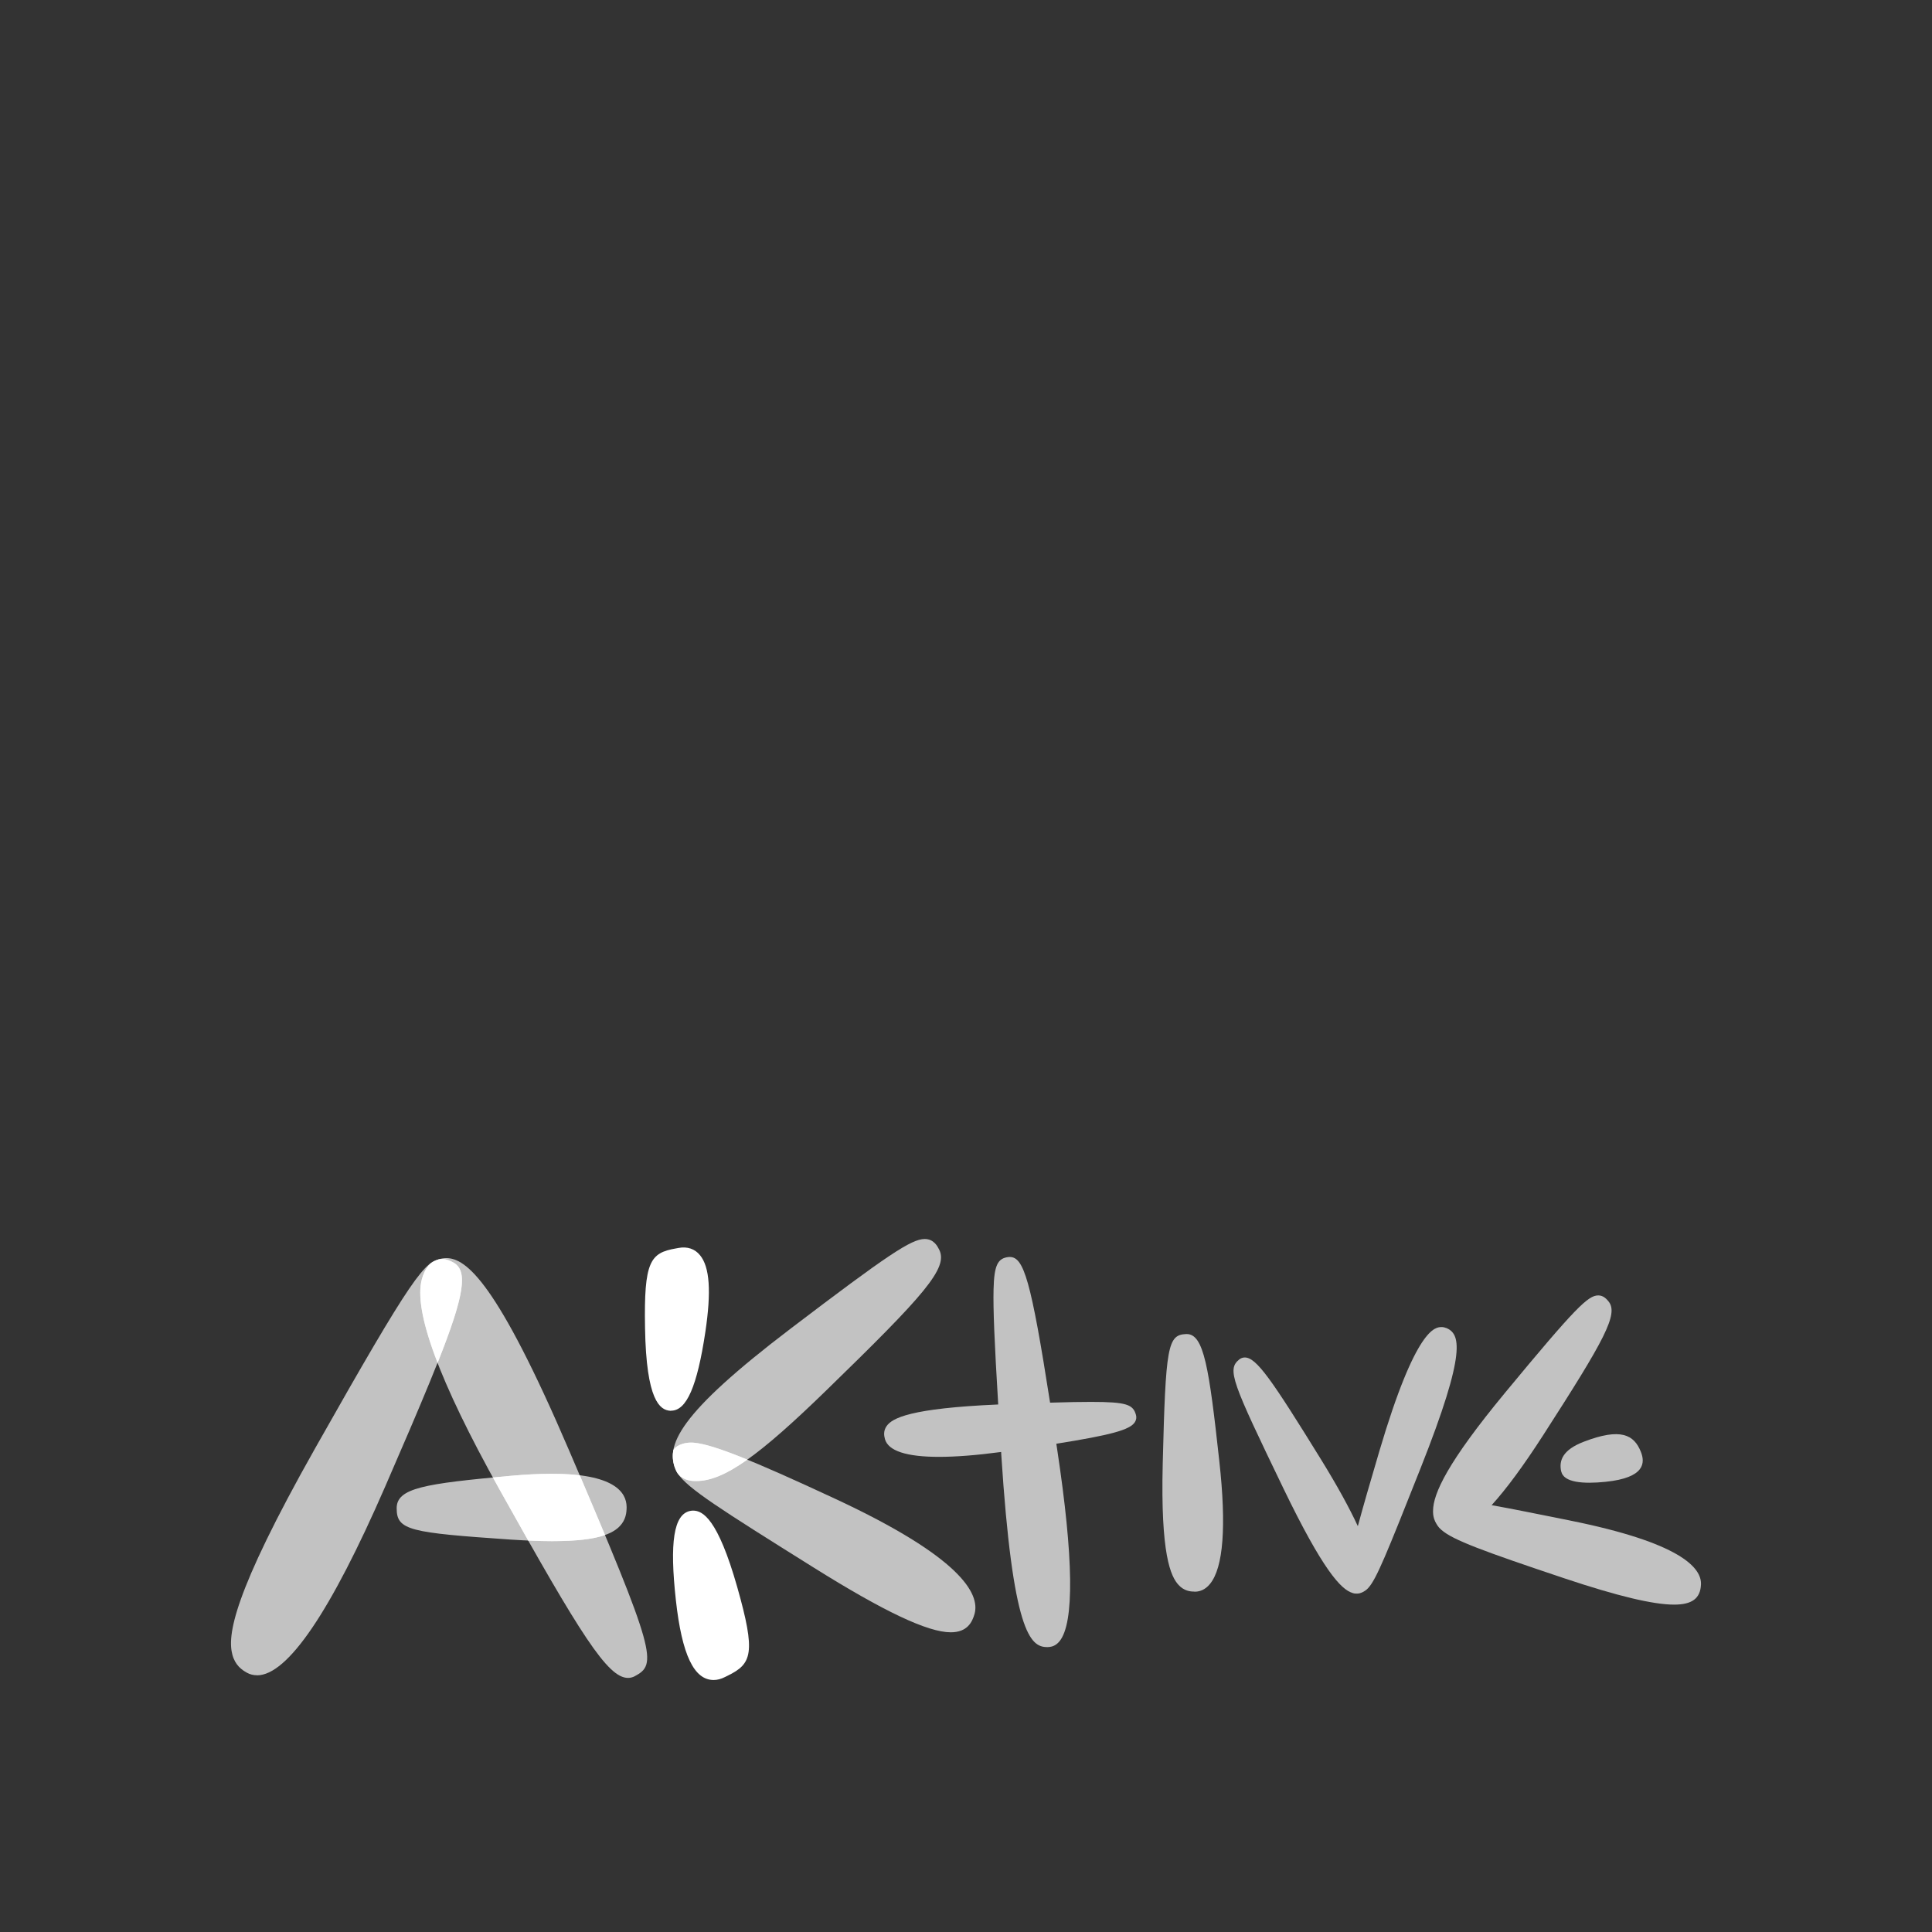 <svg width="184" height="184" viewBox="0 0 184 184" fill="none" xmlns="http://www.w3.org/2000/svg">
<rect x="0" y="0" width="184" height="184" fill="#333333" stroke="none"/>
<path d="M59.811 159.801C57.879 159.801 55.321 155.743 47.543 141.803C41.818 131.542 39.342 124.814 40.184 121.806C40.431 120.922 40.856 120.384 41.223 120.185C41.539 120.012 41.97 119.82 42.502 119.82C44.402 119.82 47.334 122.104 54.231 138.21C62.547 157.602 62.591 158.492 60.45 159.641C60.254 159.748 60.032 159.801 59.804 159.801" fill="white" fill-opacity="0.7"/>
<path d="M24.478 159.548C24.136 159.548 23.813 159.469 23.521 159.309C23.015 159.03 22.401 158.585 22.135 157.602C21.647 155.796 22.109 151.931 30.032 137.898C39.317 121.46 40.539 119.913 42.129 119.913C42.534 119.913 42.863 120.065 43.161 120.232C45.2 121.361 43.655 125.551 36.688 141.57C31.495 153.505 27.385 159.555 24.478 159.555" fill="white" fill-opacity="0.7"/>
<path d="M52.61 146.777C51.464 146.777 50.146 146.724 48.69 146.631C39.019 145.967 37.784 145.754 37.778 143.656C37.765 141.71 40.425 141.305 48.652 140.554C50.077 140.421 51.388 140.355 52.54 140.355C58.424 140.355 59.665 142.075 59.678 143.523C59.678 144.054 59.608 144.738 59.032 145.343C58.101 146.332 56.112 146.77 52.61 146.77" fill="white" fill-opacity="0.7"/>
<path d="M90.552 155.457C88.361 155.457 84.2 153.491 77.455 149.268C68.506 143.669 65.511 141.769 64.548 140.335C64.377 140.076 64.269 139.804 64.206 139.565C64.092 139.139 64.029 138.714 64.118 138.183C64.181 137.791 65.055 137.293 66.131 137.406C67.924 137.585 71.508 139 79.552 142.746C91.49 148.305 93.352 151.778 92.813 153.711C92.598 154.461 92.142 155.457 90.552 155.457Z" fill="white" fill-opacity="0.7"/>
<path d="M66.321 141.052C65.207 141.092 64.643 140.561 64.441 140.169C63.199 137.725 64.668 134.617 75.334 126.508C84.529 119.514 86.797 118 88.07 118C88.931 118 89.279 118.684 89.444 119.01C90.331 120.756 88.082 123.293 78.659 132.452C72.338 138.595 68.975 141.046 66.315 141.046" fill="white" fill-opacity="0.7"/>
<path d="M137.728 126.481C137.595 126.421 137.45 126.388 137.304 126.388C136.702 126.388 134.86 126.388 131.364 138.216C130.477 141.212 129.806 143.536 129.318 145.349C128.507 143.596 127.348 141.49 125.835 139.033C121.097 131.362 119.66 129.284 118.551 129.284C118.361 129.284 118.178 129.35 118.026 129.47C116.829 130.433 117.323 131.582 122.225 141.743C125.987 149.533 127.716 151.393 128.818 151.712C128.83 151.712 128.837 151.725 128.849 151.725C128.881 151.738 128.919 151.745 128.957 151.751C128.97 151.751 128.982 151.751 128.989 151.758C129.071 151.771 129.16 151.771 129.248 151.771C129.331 151.771 129.407 151.758 129.476 151.745C129.502 151.738 129.533 151.731 129.559 151.718C129.597 151.705 129.635 151.692 129.673 151.678C129.704 151.665 129.736 151.652 129.768 151.638C129.85 151.599 129.926 151.552 129.996 151.506C130.027 151.486 130.059 151.459 130.097 151.433C130.11 151.426 130.122 151.413 130.135 151.406C130.141 151.406 130.148 151.393 130.154 151.386C130.198 151.353 130.236 151.313 130.281 151.267C130.293 151.253 130.3 151.247 130.312 151.233C131.098 150.377 132.067 147.959 135.277 139.87C139.799 128.48 139.02 127.032 137.735 126.468" fill="white" fill-opacity="0.7"/>
<path d="M113.732 151.579C113.346 151.579 112.769 151.512 112.25 150.954C111.496 150.144 110.521 148.059 110.736 139.392C111.015 128.161 111.205 127.125 112.972 127.052H113.016C114.65 127.052 115.144 130.194 116.126 139.166C116.81 145.362 116.512 149.294 115.239 150.848C114.764 151.433 114.245 151.565 113.897 151.585C113.846 151.585 113.789 151.585 113.732 151.585" fill="white" fill-opacity="0.7"/>
<path d="M148.691 140.142C148.926 141.198 150.775 141.344 152.909 141.125C156.69 140.74 156.677 139.292 156.278 138.283C155.632 136.636 154.353 135.958 150.857 137.3C148.837 138.07 148.451 139.086 148.685 140.142" fill="white" fill-opacity="0.7"/>
<path d="M149.527 144.811C146.316 144.167 143.897 143.676 142.06 143.35C143.466 141.803 145.1 139.584 146.962 136.695C152.833 127.577 154.182 125.12 153.182 123.931C153.023 123.738 152.719 123.373 152.219 123.373C151.25 123.373 150.097 124.469 143.327 132.657C137.887 139.239 136.481 142.241 136.481 143.901C136.481 143.908 136.481 143.915 136.481 143.928C136.481 143.941 136.481 143.961 136.481 143.974C136.481 144.027 136.481 144.081 136.487 144.14C136.487 144.154 136.487 144.167 136.493 144.18C136.493 144.2 136.493 144.213 136.493 144.233C136.493 144.273 136.506 144.306 136.512 144.346C136.512 144.366 136.512 144.379 136.519 144.399C136.538 144.479 136.55 144.552 136.576 144.632C136.607 144.712 136.633 144.798 136.671 144.878C136.671 144.878 136.671 144.878 136.671 144.884C136.702 144.951 136.74 145.01 136.772 145.07C136.785 145.09 136.791 145.11 136.804 145.13C136.804 145.137 136.816 145.143 136.823 145.157C136.88 145.263 136.949 145.362 137.038 145.462C137.038 145.462 137.044 145.475 137.051 145.482C137.051 145.482 137.063 145.495 137.07 145.502C137.127 145.568 137.19 145.628 137.266 145.694C137.272 145.701 137.285 145.708 137.291 145.714C138.387 146.671 141.212 147.713 149.027 150.33C154.043 152.004 157.444 152.821 159.439 152.821C161.142 152.821 161.934 152.236 161.997 150.921C162.086 149.294 159.99 146.916 149.515 144.811" fill="white" fill-opacity="0.7"/>
<path d="M108.19 134.763C107.918 133.78 107.354 133.514 103.909 133.514C102.94 133.514 101.692 133.534 100.008 133.587C98.184 121.912 97.506 119.713 96.17 119.713C96.138 119.713 96.113 119.713 96.081 119.713C95.005 119.82 94.682 120.51 94.625 122.802C94.58 124.641 94.701 127.69 95.068 133.76C86.676 134.125 84.966 135.055 84.434 135.825C84.124 136.277 84.187 136.722 84.282 137.061C84.593 138.176 86.322 138.748 89.419 138.748C91.034 138.748 93.022 138.595 95.347 138.283C95.347 138.362 95.359 138.435 95.359 138.522C96.448 155.444 98.114 156.865 99.723 156.865C99.805 156.865 99.888 156.865 99.963 156.852C100.21 156.825 100.584 156.713 100.913 156.301C102.326 154.554 102.25 148.397 100.679 138.004C100.654 137.831 100.628 137.665 100.603 137.499C105.765 136.676 107.627 136.184 108.089 135.434C108.216 135.228 108.254 134.995 108.19 134.763Z" fill="white" fill-opacity="0.7"/>
<path d="M55.219 140.508C54.453 140.415 53.566 140.361 52.54 140.361C51.388 140.361 50.077 140.428 48.652 140.554C48.05 140.607 47.486 140.66 46.948 140.713C47.144 141.072 47.341 141.431 47.543 141.796C48.55 143.596 49.462 145.23 50.305 146.717C51.134 146.757 51.907 146.777 52.61 146.777C54.871 146.777 56.499 146.591 57.62 146.193C56.929 144.532 56.125 142.646 55.219 140.508Z" fill="white"/>
<path d="M43.167 120.232C42.87 120.065 42.54 119.913 42.135 119.913C42.014 119.913 41.888 119.926 41.767 119.946C41.559 120.012 41.375 120.105 41.223 120.185C40.856 120.384 40.431 120.916 40.184 121.806C39.735 123.413 40.241 126.089 41.679 129.795C44.282 123.24 44.573 121.009 43.173 120.232" fill="white"/>
<path d="M67.968 160C66.087 160 64.947 157.589 64.371 152.416C63.757 146.863 64.168 144.24 65.713 143.901C65.808 143.881 65.91 143.868 66.005 143.868C66.923 143.868 68.354 144.619 70.21 151.14C72.009 157.483 71.616 158.459 69.279 159.602L69.038 159.721C68.671 159.907 68.31 160 67.968 160Z" fill="white"/>
<path d="M63.915 134.358H63.826C62.857 134.291 61.546 133.401 61.432 126.461C61.318 120.119 61.926 119.322 64.377 118.897L64.63 118.85C65.473 118.697 66.182 118.943 66.67 119.547C67.594 120.67 67.753 122.994 67.176 126.853C66.397 132.04 65.39 134.351 63.915 134.351" fill="white"/>
<path d="M66.321 141.052C67.664 141.052 69.184 140.428 71.179 139.013C68.658 137.984 67.126 137.506 66.131 137.406C65.055 137.293 64.181 137.791 64.118 138.183C64.118 138.196 64.118 138.21 64.118 138.216C64.105 138.316 64.092 138.409 64.086 138.502C64.086 138.542 64.086 138.575 64.086 138.615C64.079 138.954 64.13 139.259 64.213 139.558C64.225 139.604 64.244 139.651 64.257 139.704C64.314 139.857 64.377 140.009 64.453 140.162C64.656 140.554 65.213 141.085 66.334 141.046" fill="white"/>
</svg>
